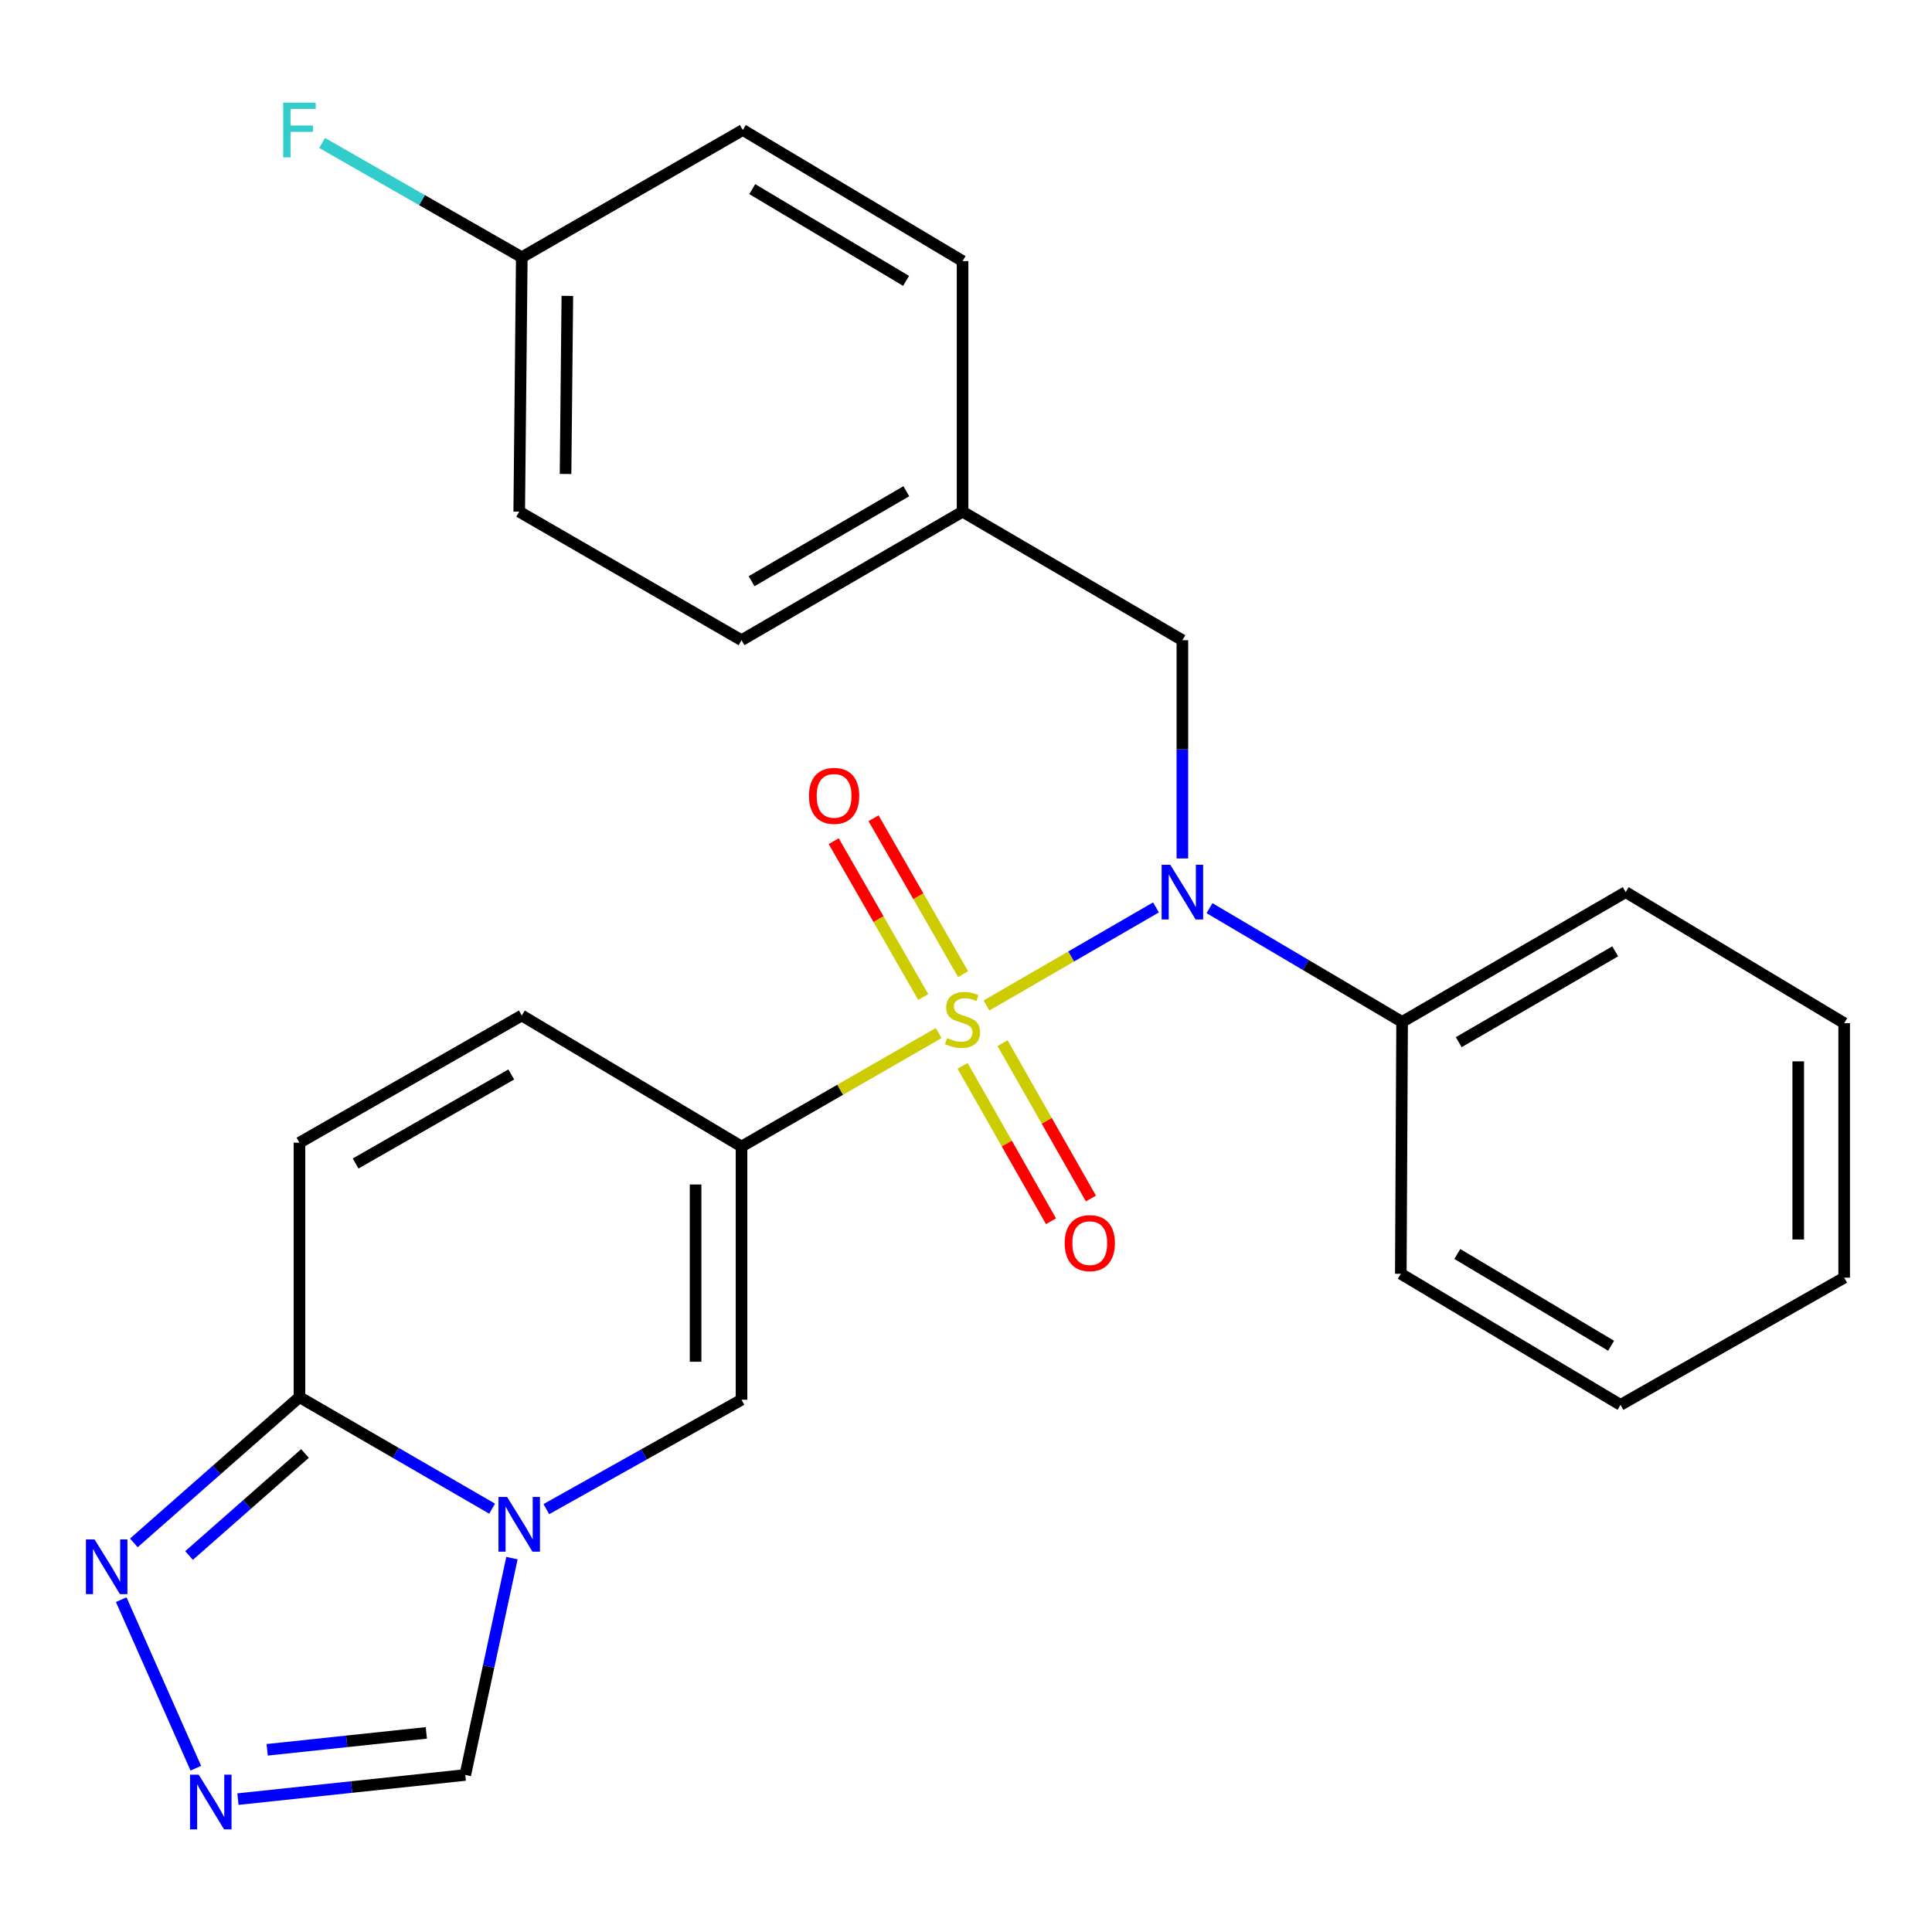 <?xml version='1.0' encoding='iso-8859-1'?>
<svg version='1.1' baseProfile='full'
              xmlns='http://www.w3.org/2000/svg'
                      xmlns:rdkit='http://www.rdkit.org/xml'
                      xmlns:xlink='http://www.w3.org/1999/xlink'
                  xml:space='preserve'
width='1000px' height='1000px' viewBox='0 0 1000 1000'>
<!-- END OF HEADER -->
<rect style='opacity:1.0;fill:#FFFFFF;stroke:none' width='1000' height='1000' x='0' y='0'> </rect>
<path class='bond-0' d='M 485.842,534.725 L 434.828,564.082' style='fill:none;fill-rule:evenodd;stroke:#CCCC00;stroke-width:6px;stroke-linecap:butt;stroke-linejoin:miter;stroke-opacity:1' />
<path class='bond-0' d='M 434.828,564.082 L 383.814,593.439' style='fill:none;fill-rule:evenodd;stroke:#000000;stroke-width:6px;stroke-linecap:butt;stroke-linejoin:miter;stroke-opacity:1' />
<path class='bond-2' d='M 510.588,520.445 L 554.458,495.059' style='fill:none;fill-rule:evenodd;stroke:#CCCC00;stroke-width:6px;stroke-linecap:butt;stroke-linejoin:miter;stroke-opacity:1' />
<path class='bond-2' d='M 554.458,495.059 L 598.327,469.673' style='fill:none;fill-rule:evenodd;stroke:#0000FF;stroke-width:6px;stroke-linecap:butt;stroke-linejoin:miter;stroke-opacity:1' />
<path class='bond-10' d='M 498.245,551.69 L 521.12,591.901' style='fill:none;fill-rule:evenodd;stroke:#CCCC00;stroke-width:6px;stroke-linecap:butt;stroke-linejoin:miter;stroke-opacity:1' />
<path class='bond-10' d='M 521.12,591.901 L 543.995,632.111' style='fill:none;fill-rule:evenodd;stroke:#FF0000;stroke-width:6px;stroke-linecap:butt;stroke-linejoin:miter;stroke-opacity:1' />
<path class='bond-10' d='M 518.917,539.931 L 541.792,580.141' style='fill:none;fill-rule:evenodd;stroke:#CCCC00;stroke-width:6px;stroke-linecap:butt;stroke-linejoin:miter;stroke-opacity:1' />
<path class='bond-10' d='M 541.792,580.141 L 564.667,620.351' style='fill:none;fill-rule:evenodd;stroke:#FF0000;stroke-width:6px;stroke-linecap:butt;stroke-linejoin:miter;stroke-opacity:1' />
<path class='bond-11' d='M 498.503,504.22 L 475.323,463.874' style='fill:none;fill-rule:evenodd;stroke:#CCCC00;stroke-width:6px;stroke-linecap:butt;stroke-linejoin:miter;stroke-opacity:1' />
<path class='bond-11' d='M 475.323,463.874 L 452.142,423.529' style='fill:none;fill-rule:evenodd;stroke:#FF0000;stroke-width:6px;stroke-linecap:butt;stroke-linejoin:miter;stroke-opacity:1' />
<path class='bond-11' d='M 477.882,516.068 L 454.701,475.722' style='fill:none;fill-rule:evenodd;stroke:#CCCC00;stroke-width:6px;stroke-linecap:butt;stroke-linejoin:miter;stroke-opacity:1' />
<path class='bond-11' d='M 454.701,475.722 L 431.521,435.377' style='fill:none;fill-rule:evenodd;stroke:#FF0000;stroke-width:6px;stroke-linecap:butt;stroke-linejoin:miter;stroke-opacity:1' />
<path class='bond-3' d='M 383.814,593.439 L 383.814,724.495' style='fill:none;fill-rule:evenodd;stroke:#000000;stroke-width:6px;stroke-linecap:butt;stroke-linejoin:miter;stroke-opacity:1' />
<path class='bond-3' d='M 360.032,613.098 L 360.032,704.837' style='fill:none;fill-rule:evenodd;stroke:#000000;stroke-width:6px;stroke-linecap:butt;stroke-linejoin:miter;stroke-opacity:1' />
<path class='bond-7' d='M 383.814,593.439 L 270.08,525.619' style='fill:none;fill-rule:evenodd;stroke:#000000;stroke-width:6px;stroke-linecap:butt;stroke-linejoin:miter;stroke-opacity:1' />
<path class='bond-1' d='M 282.784,781.13 L 333.299,752.813' style='fill:none;fill-rule:evenodd;stroke:#0000FF;stroke-width:6px;stroke-linecap:butt;stroke-linejoin:miter;stroke-opacity:1' />
<path class='bond-1' d='M 333.299,752.813 L 383.814,724.495' style='fill:none;fill-rule:evenodd;stroke:#000000;stroke-width:6px;stroke-linecap:butt;stroke-linejoin:miter;stroke-opacity:1' />
<path class='bond-9' d='M 264.984,806.476 L 252.906,862.598' style='fill:none;fill-rule:evenodd;stroke:#0000FF;stroke-width:6px;stroke-linecap:butt;stroke-linejoin:miter;stroke-opacity:1' />
<path class='bond-9' d='M 252.906,862.598 L 240.828,918.72' style='fill:none;fill-rule:evenodd;stroke:#000000;stroke-width:6px;stroke-linecap:butt;stroke-linejoin:miter;stroke-opacity:1' />
<path class='bond-26' d='M 254.72,780.881 L 204.859,752.021' style='fill:none;fill-rule:evenodd;stroke:#0000FF;stroke-width:6px;stroke-linecap:butt;stroke-linejoin:miter;stroke-opacity:1' />
<path class='bond-26' d='M 204.859,752.021 L 154.999,723.161' style='fill:none;fill-rule:evenodd;stroke:#000000;stroke-width:6px;stroke-linecap:butt;stroke-linejoin:miter;stroke-opacity:1' />
<path class='bond-12' d='M 611.996,444.343 L 611.996,387.855' style='fill:none;fill-rule:evenodd;stroke:#0000FF;stroke-width:6px;stroke-linecap:butt;stroke-linejoin:miter;stroke-opacity:1' />
<path class='bond-12' d='M 611.996,387.855 L 611.996,331.368' style='fill:none;fill-rule:evenodd;stroke:#000000;stroke-width:6px;stroke-linecap:butt;stroke-linejoin:miter;stroke-opacity:1' />
<path class='bond-13' d='M 626.038,470.056 L 675.884,499.496' style='fill:none;fill-rule:evenodd;stroke:#0000FF;stroke-width:6px;stroke-linecap:butt;stroke-linejoin:miter;stroke-opacity:1' />
<path class='bond-13' d='M 675.884,499.496 L 725.73,528.936' style='fill:none;fill-rule:evenodd;stroke:#000000;stroke-width:6px;stroke-linecap:butt;stroke-linejoin:miter;stroke-opacity:1' />
<path class='bond-4' d='M 154.999,723.161 L 154.999,591.458' style='fill:none;fill-rule:evenodd;stroke:#000000;stroke-width:6px;stroke-linecap:butt;stroke-linejoin:miter;stroke-opacity:1' />
<path class='bond-6' d='M 154.999,723.161 L 112.139,760.878' style='fill:none;fill-rule:evenodd;stroke:#000000;stroke-width:6px;stroke-linecap:butt;stroke-linejoin:miter;stroke-opacity:1' />
<path class='bond-6' d='M 112.139,760.878 L 69.28,798.596' style='fill:none;fill-rule:evenodd;stroke:#0000FF;stroke-width:6px;stroke-linecap:butt;stroke-linejoin:miter;stroke-opacity:1' />
<path class='bond-6' d='M 157.853,752.33 L 127.851,778.732' style='fill:none;fill-rule:evenodd;stroke:#000000;stroke-width:6px;stroke-linecap:butt;stroke-linejoin:miter;stroke-opacity:1' />
<path class='bond-6' d='M 127.851,778.732 L 97.85,805.134' style='fill:none;fill-rule:evenodd;stroke:#0000FF;stroke-width:6px;stroke-linecap:butt;stroke-linejoin:miter;stroke-opacity:1' />
<path class='bond-5' d='M 123.15,931.22 L 181.989,924.97' style='fill:none;fill-rule:evenodd;stroke:#0000FF;stroke-width:6px;stroke-linecap:butt;stroke-linejoin:miter;stroke-opacity:1' />
<path class='bond-5' d='M 181.989,924.97 L 240.828,918.72' style='fill:none;fill-rule:evenodd;stroke:#000000;stroke-width:6px;stroke-linecap:butt;stroke-linejoin:miter;stroke-opacity:1' />
<path class='bond-5' d='M 138.289,905.695 L 179.477,901.32' style='fill:none;fill-rule:evenodd;stroke:#0000FF;stroke-width:6px;stroke-linecap:butt;stroke-linejoin:miter;stroke-opacity:1' />
<path class='bond-5' d='M 179.477,901.32 L 220.664,896.946' style='fill:none;fill-rule:evenodd;stroke:#000000;stroke-width:6px;stroke-linecap:butt;stroke-linejoin:miter;stroke-opacity:1' />
<path class='bond-29' d='M 101.358,915.224 L 62.746,827.982' style='fill:none;fill-rule:evenodd;stroke:#0000FF;stroke-width:6px;stroke-linecap:butt;stroke-linejoin:miter;stroke-opacity:1' />
<path class='bond-8' d='M 270.08,525.619 L 154.999,591.458' style='fill:none;fill-rule:evenodd;stroke:#000000;stroke-width:6px;stroke-linecap:butt;stroke-linejoin:miter;stroke-opacity:1' />
<path class='bond-8' d='M 264.628,556.138 L 184.071,602.225' style='fill:none;fill-rule:evenodd;stroke:#000000;stroke-width:6px;stroke-linecap:butt;stroke-linejoin:miter;stroke-opacity:1' />
<path class='bond-14' d='M 611.996,331.368 L 498.222,264.842' style='fill:none;fill-rule:evenodd;stroke:#000000;stroke-width:6px;stroke-linecap:butt;stroke-linejoin:miter;stroke-opacity:1' />
<path class='bond-21' d='M 725.73,528.936 L 841.446,461.763' style='fill:none;fill-rule:evenodd;stroke:#000000;stroke-width:6px;stroke-linecap:butt;stroke-linejoin:miter;stroke-opacity:1' />
<path class='bond-21' d='M 755.027,539.428 L 836.028,492.407' style='fill:none;fill-rule:evenodd;stroke:#000000;stroke-width:6px;stroke-linecap:butt;stroke-linejoin:miter;stroke-opacity:1' />
<path class='bond-22' d='M 725.73,528.936 L 725.056,659.304' style='fill:none;fill-rule:evenodd;stroke:#000000;stroke-width:6px;stroke-linecap:butt;stroke-linejoin:miter;stroke-opacity:1' />
<path class='bond-17' d='M 498.222,264.842 L 498.222,135.134' style='fill:none;fill-rule:evenodd;stroke:#000000;stroke-width:6px;stroke-linecap:butt;stroke-linejoin:miter;stroke-opacity:1' />
<path class='bond-18' d='M 498.222,264.842 L 383.814,331.368' style='fill:none;fill-rule:evenodd;stroke:#000000;stroke-width:6px;stroke-linecap:butt;stroke-linejoin:miter;stroke-opacity:1' />
<path class='bond-18' d='M 469.106,254.262 L 389.021,300.829' style='fill:none;fill-rule:evenodd;stroke:#000000;stroke-width:6px;stroke-linecap:butt;stroke-linejoin:miter;stroke-opacity:1' />
<path class='bond-15' d='M 270.08,133.152 L 268.746,264.842' style='fill:none;fill-rule:evenodd;stroke:#000000;stroke-width:6px;stroke-linecap:butt;stroke-linejoin:miter;stroke-opacity:1' />
<path class='bond-15' d='M 293.662,153.147 L 292.727,245.33' style='fill:none;fill-rule:evenodd;stroke:#000000;stroke-width:6px;stroke-linecap:butt;stroke-linejoin:miter;stroke-opacity:1' />
<path class='bond-16' d='M 270.08,133.152 L 218.407,103.578' style='fill:none;fill-rule:evenodd;stroke:#000000;stroke-width:6px;stroke-linecap:butt;stroke-linejoin:miter;stroke-opacity:1' />
<path class='bond-16' d='M 218.407,103.578 L 166.733,74.004' style='fill:none;fill-rule:evenodd;stroke:#33CCCC;stroke-width:6px;stroke-linecap:butt;stroke-linejoin:miter;stroke-opacity:1' />
<path class='bond-28' d='M 270.08,133.152 L 384.488,67.288' style='fill:none;fill-rule:evenodd;stroke:#000000;stroke-width:6px;stroke-linecap:butt;stroke-linejoin:miter;stroke-opacity:1' />
<path class='bond-20' d='M 498.222,135.134 L 384.488,67.288' style='fill:none;fill-rule:evenodd;stroke:#000000;stroke-width:6px;stroke-linecap:butt;stroke-linejoin:miter;stroke-opacity:1' />
<path class='bond-20' d='M 468.978,145.382 L 389.364,97.889' style='fill:none;fill-rule:evenodd;stroke:#000000;stroke-width:6px;stroke-linecap:butt;stroke-linejoin:miter;stroke-opacity:1' />
<path class='bond-19' d='M 383.814,331.368 L 268.746,264.842' style='fill:none;fill-rule:evenodd;stroke:#000000;stroke-width:6px;stroke-linecap:butt;stroke-linejoin:miter;stroke-opacity:1' />
<path class='bond-24' d='M 841.446,461.763 L 954.545,529.596' style='fill:none;fill-rule:evenodd;stroke:#000000;stroke-width:6px;stroke-linecap:butt;stroke-linejoin:miter;stroke-opacity:1' />
<path class='bond-23' d='M 725.056,659.304 L 838.777,727.164' style='fill:none;fill-rule:evenodd;stroke:#000000;stroke-width:6px;stroke-linecap:butt;stroke-linejoin:miter;stroke-opacity:1' />
<path class='bond-23' d='M 754.301,649.06 L 833.905,696.562' style='fill:none;fill-rule:evenodd;stroke:#000000;stroke-width:6px;stroke-linecap:butt;stroke-linejoin:miter;stroke-opacity:1' />
<path class='bond-25' d='M 838.777,727.164 L 954.545,661.313' style='fill:none;fill-rule:evenodd;stroke:#000000;stroke-width:6px;stroke-linecap:butt;stroke-linejoin:miter;stroke-opacity:1' />
<path class='bond-27' d='M 954.545,529.596 L 954.545,661.313' style='fill:none;fill-rule:evenodd;stroke:#000000;stroke-width:6px;stroke-linecap:butt;stroke-linejoin:miter;stroke-opacity:1' />
<path class='bond-27' d='M 930.763,549.354 L 930.763,641.555' style='fill:none;fill-rule:evenodd;stroke:#000000;stroke-width:6px;stroke-linecap:butt;stroke-linejoin:miter;stroke-opacity:1' />
<path  class='atom-0' d='M 490.222 537.321
Q 490.542 537.441, 491.862 538.001
Q 493.182 538.561, 494.622 538.921
Q 496.102 539.241, 497.542 539.241
Q 500.222 539.241, 501.782 537.961
Q 503.342 536.641, 503.342 534.361
Q 503.342 532.801, 502.542 531.841
Q 501.782 530.881, 500.582 530.361
Q 499.382 529.841, 497.382 529.241
Q 494.862 528.481, 493.342 527.761
Q 491.862 527.041, 490.782 525.521
Q 489.742 524.001, 489.742 521.441
Q 489.742 517.881, 492.142 515.681
Q 494.582 513.481, 499.382 513.481
Q 502.662 513.481, 506.382 515.041
L 505.462 518.121
Q 502.062 516.721, 499.502 516.721
Q 496.742 516.721, 495.222 517.881
Q 493.702 519.001, 493.742 520.961
Q 493.742 522.481, 494.502 523.401
Q 495.302 524.321, 496.422 524.841
Q 497.582 525.361, 499.502 525.961
Q 502.062 526.761, 503.582 527.561
Q 505.102 528.361, 506.182 530.001
Q 507.302 531.601, 507.302 534.361
Q 507.302 538.281, 504.662 540.401
Q 502.062 542.481, 497.702 542.481
Q 495.182 542.481, 493.262 541.921
Q 491.382 541.401, 489.142 540.481
L 490.222 537.321
' fill='#CCCC00'/>
<path  class='atom-2' d='M 262.486 774.839
L 271.766 789.839
Q 272.686 791.319, 274.166 793.999
Q 275.646 796.679, 275.726 796.839
L 275.726 774.839
L 279.486 774.839
L 279.486 803.159
L 275.606 803.159
L 265.646 786.759
Q 264.486 784.839, 263.246 782.639
Q 262.046 780.439, 261.686 779.759
L 261.686 803.159
L 258.006 803.159
L 258.006 774.839
L 262.486 774.839
' fill='#0000FF'/>
<path  class='atom-3' d='M 605.736 447.603
L 615.016 462.603
Q 615.936 464.083, 617.416 466.763
Q 618.896 469.443, 618.976 469.603
L 618.976 447.603
L 622.736 447.603
L 622.736 475.923
L 618.856 475.923
L 608.896 459.523
Q 607.736 457.603, 606.496 455.403
Q 605.296 453.203, 604.936 452.523
L 604.936 475.923
L 601.256 475.923
L 601.256 447.603
L 605.736 447.603
' fill='#0000FF'/>
<path  class='atom-6' d='M 102.838 918.552
L 112.118 933.552
Q 113.038 935.032, 114.518 937.712
Q 115.998 940.392, 116.078 940.552
L 116.078 918.552
L 119.838 918.552
L 119.838 946.872
L 115.958 946.872
L 105.998 930.472
Q 104.838 928.552, 103.598 926.352
Q 102.398 924.152, 102.038 923.472
L 102.038 946.872
L 98.358 946.872
L 98.358 918.552
L 102.838 918.552
' fill='#0000FF'/>
<path  class='atom-7' d='M 48.957 796.812
L 58.237 811.812
Q 59.157 813.292, 60.637 815.972
Q 62.117 818.652, 62.197 818.812
L 62.197 796.812
L 65.957 796.812
L 65.957 825.132
L 62.077 825.132
L 52.117 808.732
Q 50.957 806.812, 49.717 804.612
Q 48.517 802.412, 48.157 801.732
L 48.157 825.132
L 44.477 825.132
L 44.477 796.812
L 48.957 796.812
' fill='#0000FF'/>
<path  class='atom-11' d='M 551.074 643.437
Q 551.074 636.637, 554.434 632.837
Q 557.794 629.037, 564.074 629.037
Q 570.354 629.037, 573.714 632.837
Q 577.074 636.637, 577.074 643.437
Q 577.074 650.317, 573.674 654.237
Q 570.274 658.117, 564.074 658.117
Q 557.834 658.117, 554.434 654.237
Q 551.074 650.357, 551.074 643.437
M 564.074 654.917
Q 568.394 654.917, 570.714 652.037
Q 573.074 649.117, 573.074 643.437
Q 573.074 637.877, 570.714 635.077
Q 568.394 632.237, 564.074 632.237
Q 559.754 632.237, 557.394 635.037
Q 555.074 637.837, 555.074 643.437
Q 555.074 649.157, 557.394 652.037
Q 559.754 654.917, 564.074 654.917
' fill='#FF0000'/>
<path  class='atom-12' d='M 418.723 411.939
Q 418.723 405.139, 422.083 401.339
Q 425.443 397.539, 431.723 397.539
Q 438.003 397.539, 441.363 401.339
Q 444.723 405.139, 444.723 411.939
Q 444.723 418.819, 441.323 422.739
Q 437.923 426.619, 431.723 426.619
Q 425.483 426.619, 422.083 422.739
Q 418.723 418.859, 418.723 411.939
M 431.723 423.419
Q 436.043 423.419, 438.363 420.539
Q 440.723 417.619, 440.723 411.939
Q 440.723 406.379, 438.363 403.579
Q 436.043 400.739, 431.723 400.739
Q 427.403 400.739, 425.043 403.539
Q 422.723 406.339, 422.723 411.939
Q 422.723 417.659, 425.043 420.539
Q 427.403 423.419, 431.723 423.419
' fill='#FF0000'/>
<path  class='atom-17' d='M 146.579 53.128
L 163.419 53.128
L 163.419 56.368
L 150.379 56.368
L 150.379 64.968
L 161.979 64.968
L 161.979 68.248
L 150.379 68.248
L 150.379 81.448
L 146.579 81.448
L 146.579 53.128
' fill='#33CCCC'/>
</svg>
